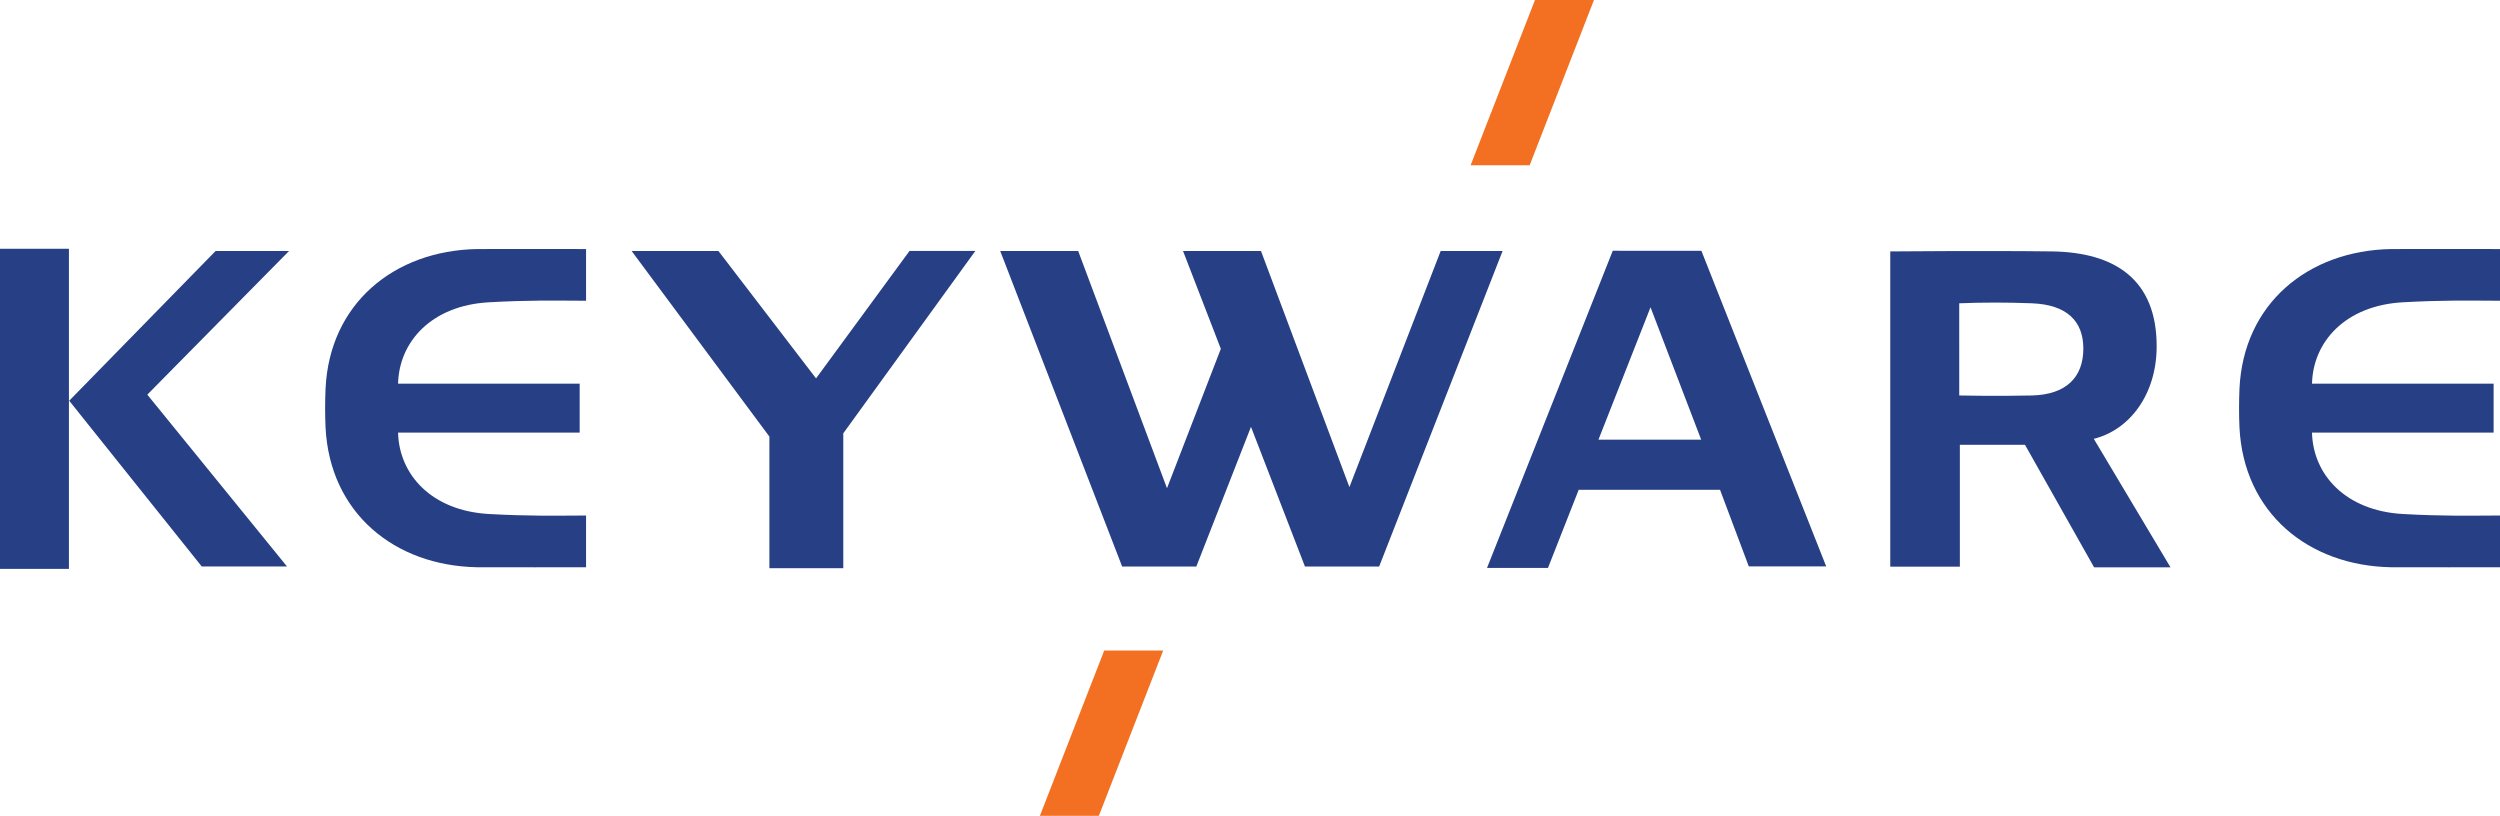 <svg id="グループ_2255" data-name="グループ 2255" xmlns="http://www.w3.org/2000/svg" width="180" height="58.737" viewBox="0 0 180 58.737">
  <path id="パス_5349" data-name="パス 5349" d="M20.812,18.919H15.524L4.983,29.7l9.541,11.932h6.138L10.606,29.262,20.812,18.919" transform="translate(0 -0.848)" fill="#274085"/>
  <rect id="長方形_1763" data-name="長方形 1763" width="4.963" height="23.048" transform="translate(0 17.911)" fill="#274085"/>
  <path id="パス_5350" data-name="パス 5350" d="M106.251,18.919l-6.571,17-6.367-17H87.7l2.722,7.044L86.545,36,80.151,18.919H74.537l8.78,22.72h5.34l3.936-10.058,3.886,10.058h5.341l8.889-22.72h-4.458" transform="translate(-2.522 -0.848)" fill="#274085"/>
  <path id="パス_5351" data-name="パス 5351" d="M118.555,32.505l3.749-9.53,3.646,9.53h-7.395m1.029-13.6-9.053,22.836h4.389l2.213-5.627h10.175l2.072,5.519h5.573L125.967,18.91Z" transform="translate(-3.466 -0.85)" fill="#274085"/>
  <path id="パス_5352" data-name="パス 5352" d="M151.336,29.324c-2.466.061-5.235,0-5.235,0V22.687c1.69-.069,3.47-.069,5.235,0,2.508.1,3.7,1.276,3.7,3.26,0,2.065-1.232,3.314-3.7,3.377m4.48,3.114c2.523-.632,4.5-3.155,4.5-6.662,0-4.77-2.967-6.762-7.54-6.824s-11.641,0-11.641,0v22.7h5.011V32.874h4.688l4.979,8.826h5.5l-5.526-9.259Z" transform="translate(-5.036 -0.85)" fill="#274085"/>
  <path id="パス_5353" data-name="パス 5353" d="M66.96,18.919l-6.73,9.176L53.2,18.921h-6.25l9.921,13.364V41.76h5.321V32.049L71.7,18.919H66.96" transform="translate(-1.475 -0.851)" fill="#274085"/>
  <path id="パス_5354" data-name="パス 5354" d="M166.277,31.614c.3,6.144,4.942,9.966,10.918,10.074.613.01,7.841,0,7.841,0V37.963c-2.52.014-4.168.045-6.981-.108-4.151-.228-6.483-2.845-6.555-5.863h13.076V28.471H171.5c.072-3.017,2.4-5.635,6.555-5.861,2.813-.155,4.461-.124,6.981-.11V18.777s-7.228-.011-7.841,0c-5.976.107-10.64,3.927-10.918,10.073-.036.828-.041,1.9,0,2.764" transform="translate(-5.036 -0.846)" fill="#274085"/>
  <path id="パス_5355" data-name="パス 5355" d="M23.439,31.614c.3,6.144,4.941,9.966,10.917,10.074.614.01,7.841,0,7.841,0V37.963c-2.519.014-4.169.045-6.98-.108-4.153-.228-6.484-2.845-6.556-5.863H41.736V28.471H28.661c.072-3.017,2.4-5.635,6.556-5.861,2.811-.155,4.461-.124,6.98-.11V18.777s-7.227-.011-7.841,0c-5.976.107-10.64,3.927-10.917,10.073-.038.828-.043,1.9,0,2.764" transform="translate(0 -0.846)" fill="#274085"/>
  <g id="グループ_2254" data-name="グループ 2254" transform="translate(74.873 46.841)">
    <path id="パス_5356" data-name="パス 5356" d="M81.321,60.426l4.632-11.9H81.707l-4.631,11.9h4.245" transform="translate(-77.076 -48.53)" fill="#f36f21"/>
  </g>
  <path id="パス_5357" data-name="パス 5357" d="M113.251,11.9,117.882,0h-4.246L109,11.9h4.246" transform="translate(-3.116 -0.001)" fill="#f36f21"/>
</svg>
